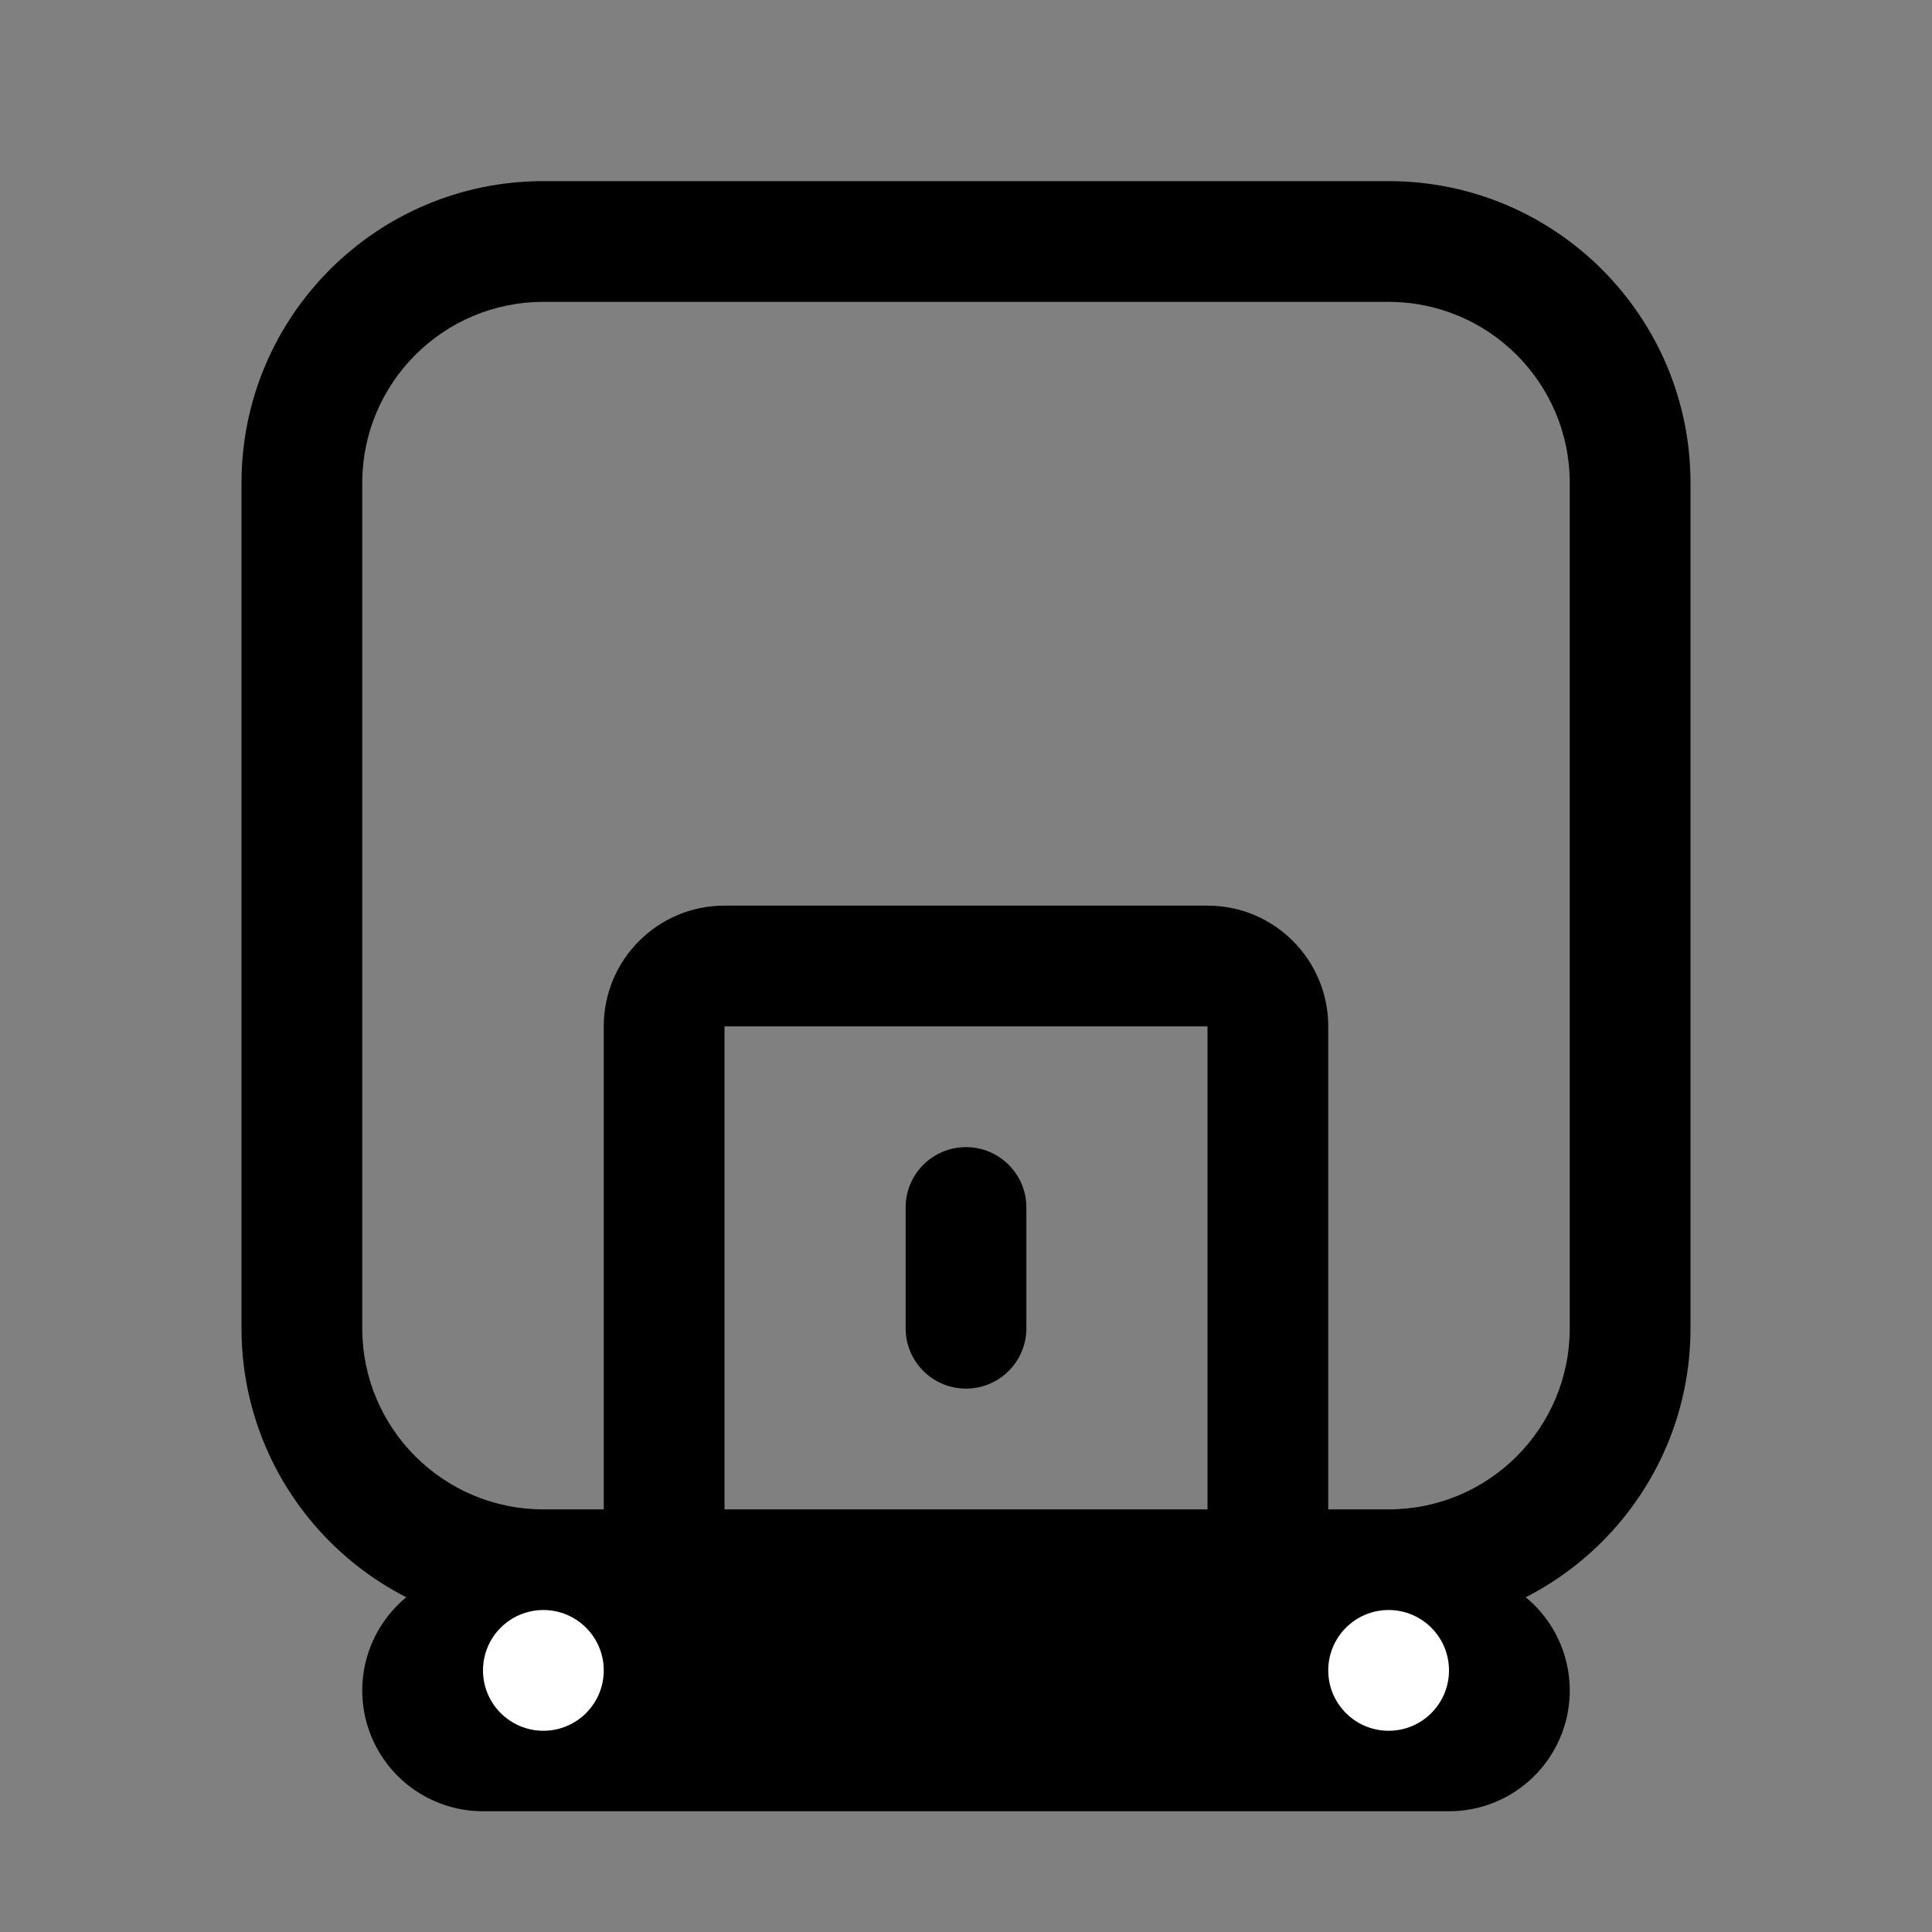 <svg width="32" height="32" viewBox="0 0 32 32" fill="none" xmlns="http://www.w3.org/2000/svg">
<rect x="0" y="0" width="32" height="32" fill="#808080" stroke="none"/>
<path d="M17 20C17 19.448 16.552 19 16 19C15.448 19 15 19.448 15 20V22C15 22.552 15.448 23 16 23C16.552 23 17 22.552 17 22V20Z" fill="black"/>
<path fill-rule="evenodd" clip-rule="evenodd" d="M4 8C4 5.239 6.239 3 9 3H23C25.761 3 28 5.239 28 8V22C28 24.761 25.761 27 23 27H9C6.239 27 4 24.761 4 22V8ZM23 25H22V17C22 15.895 21.105 15 20 15H12C10.895 15 10 15.895 10 17V25H9C7.343 25 6 23.657 6 22V8C6 6.343 7.343 5 9 5H23C24.657 5 26 6.343 26 8V22C26 23.657 24.657 25 23 25ZM20 17V25H12V17H20Z" fill="black"/>
<path d="M8 28H24" stroke="black" stroke-width="4" stroke-linecap="round"/>
<circle cx="9" cy="27.667" r="1" fill="white"/>
<circle cx="23" cy="27.667" r="1" fill="white"/>
</svg>
